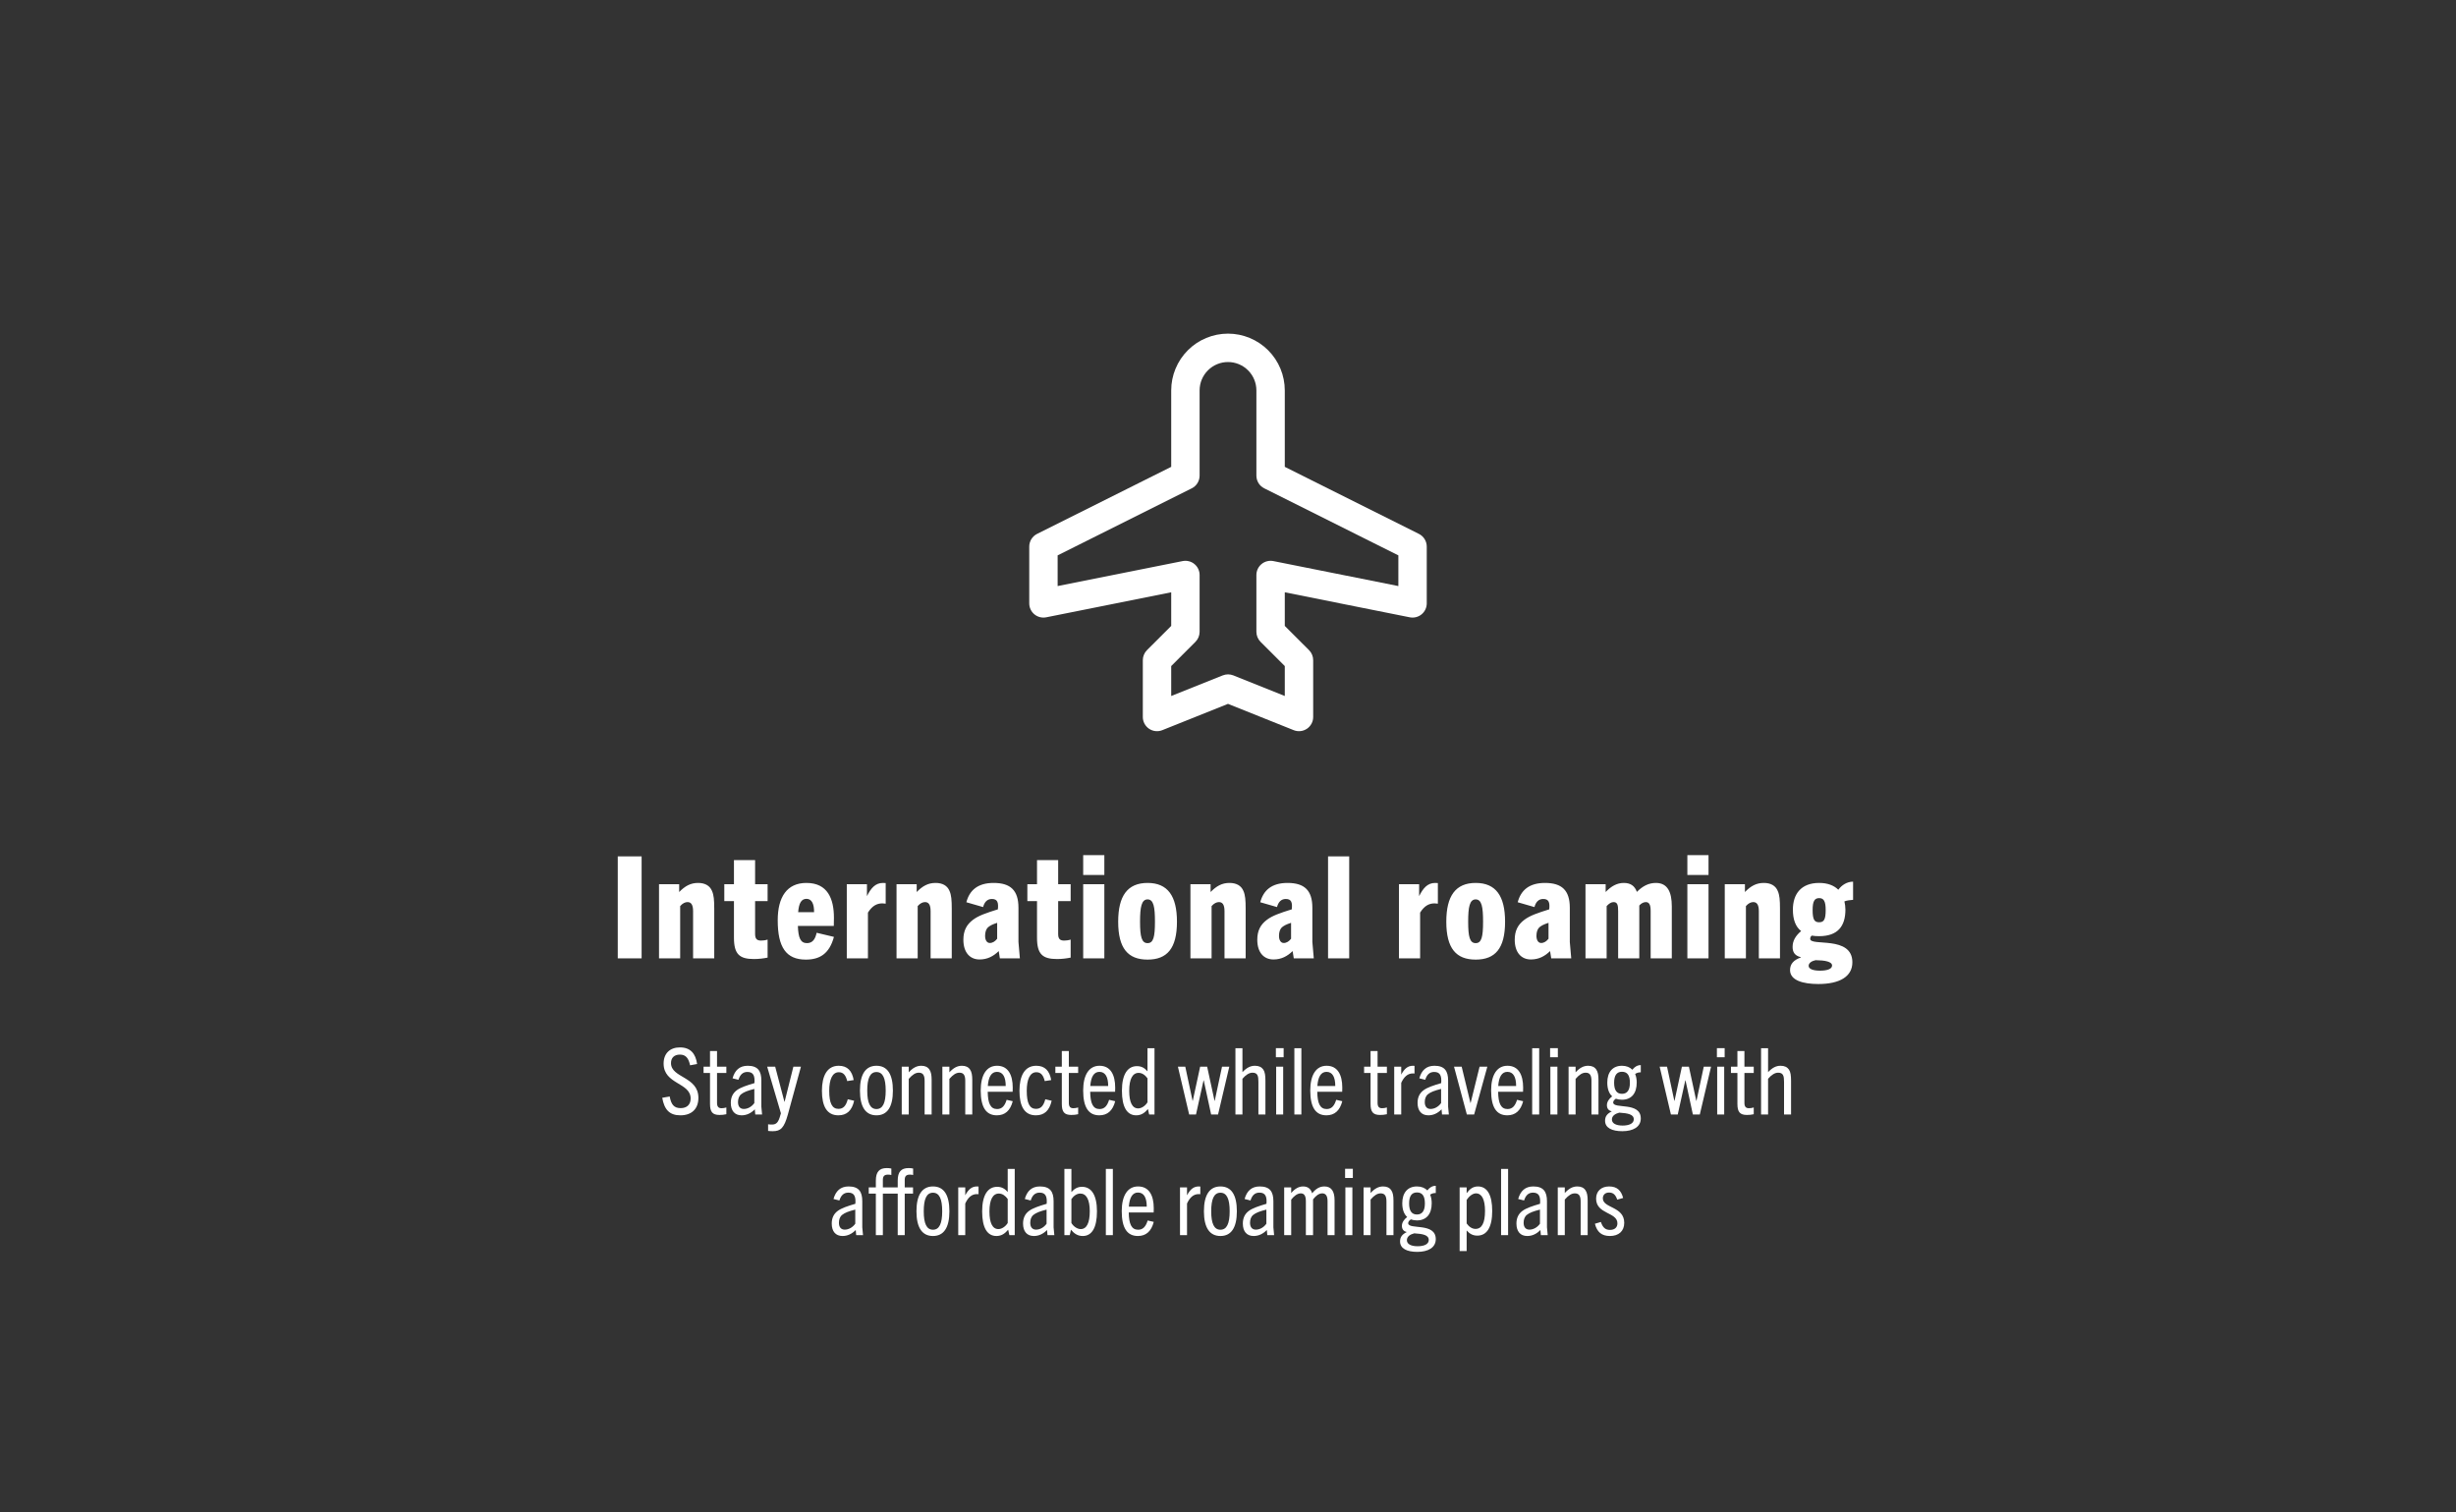 <svg width="346" height="213" viewBox="0 0 346 213" fill="none" xmlns="http://www.w3.org/2000/svg">
<rect x="0" y="0" width="346" height="213" fill="#333333" stroke="none"/>
<path d="M98.208 149.889L97.22 150.071C97.012 149.083 96.622 148.563 95.79 148.563C95.01 148.563 94.529 148.992 94.529 149.759C94.529 151.878 98.39 151.618 98.39 154.66C98.39 156.233 97.415 157.117 95.855 157.117C94.321 157.117 93.593 156.324 93.294 154.647L94.347 154.465C94.555 155.609 94.958 156.103 95.894 156.103C96.752 156.103 97.298 155.622 97.298 154.751C97.298 152.476 93.489 152.775 93.489 149.824C93.489 148.394 94.386 147.549 95.79 147.549C97.272 147.549 98 148.42 98.208 149.889ZM102.328 156.012V156.961C101.99 157.039 101.704 157.065 101.366 157.065C100.378 157.065 100.027 156.636 100.027 155.518V151.15H99.117V150.266H100.027V148.056H101.015V150.266H102.328V151.15H101.015V155.362C101.015 155.882 101.21 156.116 101.639 156.116C101.847 156.116 102.081 156.09 102.328 156.012ZM107.363 157H106.401L106.336 156.272C105.777 156.844 105.153 157.117 104.477 157.117C103.502 157.117 102.956 156.467 102.956 155.362C102.956 154.634 103.203 154.023 103.801 153.581C104.321 153.191 105.218 152.892 106.284 152.58C106.362 151.579 106.154 151.007 105.296 151.007C104.646 151.007 104.256 151.397 104.035 152.112L103.203 151.904C103.515 150.786 104.178 150.136 105.335 150.136C106.765 150.136 107.259 150.877 107.259 152.216V155.895L107.363 157ZM106.271 155.388V153.399C105.335 153.633 104.802 153.841 104.425 154.14C104.1 154.4 103.97 154.803 103.97 155.258C103.97 155.843 104.243 156.22 104.789 156.22C105.322 156.22 105.894 155.921 106.271 155.388ZM110.99 157.013C110.47 158.885 109.989 159.353 108.871 159.353C108.65 159.353 108.403 159.34 108.208 159.314V158.378C108.429 158.417 108.598 158.417 108.741 158.417C109.378 158.417 109.664 158.118 109.937 157.091L110.015 156.831L108.078 150.266H109.209L110.509 155.206H110.535L111.77 150.266H112.836L110.99 157.013ZM119.433 154.855L120.33 155.063C120.018 156.454 119.29 157.117 118.107 157.117C116.495 157.117 115.793 155.843 115.793 153.659C115.793 151.579 116.508 150.136 118.159 150.136C119.381 150.136 120.044 150.851 120.265 152.151L119.355 152.294C119.16 151.501 118.835 151.046 118.172 151.046C117.262 151.046 116.82 152.073 116.82 153.672C116.82 155.401 117.223 156.207 118.12 156.207C118.783 156.207 119.186 155.804 119.433 154.855ZM123.477 157.117C121.982 157.117 121.15 155.986 121.15 153.633C121.15 151.319 121.956 150.136 123.477 150.136C125.011 150.136 125.791 151.319 125.791 153.633C125.791 155.986 124.972 157.117 123.477 157.117ZM123.477 156.233C124.374 156.233 124.777 155.362 124.777 153.633C124.777 151.917 124.387 151.02 123.477 151.02C122.567 151.02 122.177 151.917 122.177 153.633C122.177 155.362 122.58 156.233 123.477 156.233ZM131.248 157H130.26V152.255C130.26 151.449 130.013 151.111 129.441 151.111C128.986 151.111 128.557 151.371 128.024 151.982V157H127.036V150.266H128.024V151.059C128.583 150.448 129.129 150.136 129.792 150.136C130.325 150.136 130.702 150.318 130.936 150.669C131.17 151.007 131.248 151.475 131.248 152.138V157ZM136.973 157H135.985V152.255C135.985 151.449 135.738 151.111 135.166 151.111C134.711 151.111 134.282 151.371 133.749 151.982V157H132.761V150.266H133.749V151.059C134.308 150.448 134.854 150.136 135.517 150.136C136.05 150.136 136.427 150.318 136.661 150.669C136.895 151.007 136.973 151.475 136.973 152.138V157ZM142.673 155.128C142.335 156.454 141.581 157.117 140.437 157.117C138.929 157.117 138.162 155.999 138.162 153.62C138.162 151.41 138.994 150.136 140.463 150.136C142.01 150.136 142.673 151.397 142.673 153.217C142.673 153.373 142.673 153.568 142.66 153.802H139.15C139.176 155.44 139.54 156.233 140.476 156.233C141.191 156.233 141.568 155.739 141.815 154.933L142.673 155.128ZM140.45 150.994C139.657 150.994 139.254 151.722 139.163 152.983H141.685C141.685 151.735 141.295 150.994 140.45 150.994ZM147.261 154.855L148.158 155.063C147.846 156.454 147.118 157.117 145.935 157.117C144.323 157.117 143.621 155.843 143.621 153.659C143.621 151.579 144.336 150.136 145.987 150.136C147.209 150.136 147.872 150.851 148.093 152.151L147.183 152.294C146.988 151.501 146.663 151.046 146 151.046C145.09 151.046 144.648 152.073 144.648 153.672C144.648 155.401 145.051 156.207 145.948 156.207C146.611 156.207 147.014 155.804 147.261 154.855ZM151.89 156.012V156.961C151.552 157.039 151.266 157.065 150.928 157.065C149.94 157.065 149.589 156.636 149.589 155.518V151.15H148.679V150.266H149.589V148.056H150.577V150.266H151.89V151.15H150.577V155.362C150.577 155.882 150.772 156.116 151.201 156.116C151.409 156.116 151.643 156.09 151.89 156.012ZM157.108 155.128C156.77 156.454 156.016 157.117 154.872 157.117C153.364 157.117 152.597 155.999 152.597 153.62C152.597 151.41 153.429 150.136 154.898 150.136C156.445 150.136 157.108 151.397 157.108 153.217C157.108 153.373 157.108 153.568 157.095 153.802H153.585C153.611 155.44 153.975 156.233 154.911 156.233C155.626 156.233 156.003 155.739 156.25 154.933L157.108 155.128ZM154.885 150.994C154.092 150.994 153.689 151.722 153.598 152.983H156.12C156.12 151.735 155.73 150.994 154.885 150.994ZM162.645 157H161.891L161.722 156.233C161.267 156.766 160.786 157.117 160.071 157.117C158.771 157.117 158.056 155.96 158.056 153.646C158.056 151.332 158.862 150.188 160.175 150.188C160.799 150.188 161.254 150.448 161.657 150.916V147.666H162.645V157ZM161.657 155.284V151.904C161.332 151.449 160.903 151.137 160.409 151.137C159.564 151.137 159.083 151.995 159.083 153.659C159.083 155.284 159.512 156.142 160.344 156.142C160.851 156.142 161.371 155.752 161.657 155.284ZM171.598 157H170.623L169.583 152.19H169.557L168.491 157H167.529L165.943 150.266H166.983L168.01 155.076H168.036L169.076 150.266H170.064L171.104 155.076H171.13L172.157 150.266H173.184L171.598 157ZM178.272 157H177.284V152.385C177.284 151.566 177.167 151.111 176.452 151.111C175.984 151.111 175.503 151.423 175.035 151.969V157H174.047V147.666H175.035V151.033C175.646 150.396 176.179 150.136 176.79 150.136C177.349 150.136 177.726 150.318 177.973 150.669C178.207 151.02 178.272 151.514 178.272 152.268V157ZM180.838 148.94H179.746V147.653H180.838V148.94ZM180.773 157H179.785V150.266H180.773V157ZM183.337 157H182.349V147.666H183.337V157ZM189.1 155.128C188.762 156.454 188.008 157.117 186.864 157.117C185.356 157.117 184.589 155.999 184.589 153.62C184.589 151.41 185.421 150.136 186.89 150.136C188.437 150.136 189.1 151.397 189.1 153.217C189.1 153.373 189.1 153.568 189.087 153.802H185.577C185.603 155.44 185.967 156.233 186.903 156.233C187.618 156.233 187.995 155.739 188.242 154.933L189.1 155.128ZM186.877 150.994C186.084 150.994 185.681 151.722 185.59 152.983H188.112C188.112 151.735 187.722 150.994 186.877 150.994ZM195.385 156.012V156.961C195.047 157.039 194.761 157.065 194.423 157.065C193.435 157.065 193.084 156.636 193.084 155.518V151.15H192.174V150.266H193.084V148.056H194.072V150.266H195.385V151.15H194.072V155.362C194.072 155.882 194.267 156.116 194.696 156.116C194.904 156.116 195.138 156.09 195.385 156.012ZM197.404 157H196.416V150.266H197.404V151.384C197.846 150.539 198.34 150.136 199.055 150.136C199.12 150.136 199.172 150.136 199.276 150.149V151.228C199.172 151.215 199.081 151.215 199.042 151.215C198.288 151.215 197.781 151.722 197.404 152.541V157ZM204.114 157H203.152L203.087 156.272C202.528 156.844 201.904 157.117 201.228 157.117C200.253 157.117 199.707 156.467 199.707 155.362C199.707 154.634 199.954 154.023 200.552 153.581C201.072 153.191 201.969 152.892 203.035 152.58C203.113 151.579 202.905 151.007 202.047 151.007C201.397 151.007 201.007 151.397 200.786 152.112L199.954 151.904C200.266 150.786 200.929 150.136 202.086 150.136C203.516 150.136 204.01 150.877 204.01 152.216V155.895L204.114 157ZM203.022 155.388V153.399C202.086 153.633 201.553 153.841 201.176 154.14C200.851 154.4 200.721 154.803 200.721 155.258C200.721 155.843 200.994 156.22 201.54 156.22C202.073 156.22 202.645 155.921 203.022 155.388ZM207.676 157H206.649L204.842 150.266H205.921L207.156 155.375H207.182L208.443 150.266H209.535L207.676 157ZM214.579 155.128C214.241 156.454 213.487 157.117 212.343 157.117C210.835 157.117 210.068 155.999 210.068 153.62C210.068 151.41 210.9 150.136 212.369 150.136C213.916 150.136 214.579 151.397 214.579 153.217C214.579 153.373 214.579 153.568 214.566 153.802H211.056C211.082 155.44 211.446 156.233 212.382 156.233C213.097 156.233 213.474 155.739 213.721 154.933L214.579 155.128ZM212.356 150.994C211.563 150.994 211.16 151.722 211.069 152.983H213.591C213.591 151.735 213.201 150.994 212.356 150.994ZM216.84 157H215.852V147.666H216.84V157ZM219.47 148.94H218.378V147.653H219.47V148.94ZM219.405 157H218.417V150.266H219.405V157ZM225.193 157H224.205V152.255C224.205 151.449 223.958 151.111 223.386 151.111C222.931 151.111 222.502 151.371 221.969 151.982V157H220.981V150.266H221.969V151.059C222.528 150.448 223.074 150.136 223.737 150.136C224.27 150.136 224.647 150.318 224.881 150.669C225.115 151.007 225.193 151.475 225.193 152.138V157ZM230.581 152.502C230.581 154.023 229.84 154.92 228.501 154.92C228.176 154.92 227.89 154.868 227.643 154.777C227.435 154.92 227.266 155.089 227.266 155.31C227.266 156.285 231.153 155.154 231.153 157.559C231.153 158.755 230.074 159.353 228.553 159.353C227.11 159.353 226.122 158.898 226.122 157.884C226.122 157.247 226.434 156.883 227.045 156.571V156.545C226.59 156.441 226.382 156.129 226.382 155.687C226.382 155.232 226.655 154.803 227.123 154.439C226.668 154.036 226.434 153.373 226.434 152.502C226.434 151.059 227.162 150.136 228.501 150.136C229.125 150.136 229.619 150.344 229.97 150.695C230.243 150.318 230.672 150.032 231.153 150.045V151.059C230.841 151.059 230.568 151.137 230.36 151.293C230.503 151.631 230.581 152.047 230.581 152.502ZM229.619 152.528C229.619 151.462 229.242 150.981 228.501 150.981C227.786 150.981 227.396 151.462 227.396 152.528C227.396 153.607 227.786 154.088 228.501 154.088C229.216 154.088 229.619 153.607 229.619 152.528ZM230.165 157.676C230.165 156.974 229.333 156.818 228.124 156.74C227.552 156.883 227.084 157.195 227.084 157.702C227.084 158.261 227.669 158.56 228.592 158.56C229.489 158.56 230.165 158.287 230.165 157.676ZM239.467 157H238.492L237.452 152.19H237.426L236.36 157H235.398L233.812 150.266H234.852L235.879 155.076H235.905L236.945 150.266H237.933L238.973 155.076H238.999L240.026 150.266H241.053L239.467 157ZM242.969 148.94H241.877V147.653H242.969V148.94ZM242.904 157H241.916V150.266H242.904V157ZM247.067 156.012V156.961C246.729 157.039 246.443 157.065 246.105 157.065C245.117 157.065 244.766 156.636 244.766 155.518V151.15H243.856V150.266H244.766V148.056H245.754V150.266H247.067V151.15H245.754V155.362C245.754 155.882 245.949 156.116 246.378 156.116C246.586 156.116 246.82 156.09 247.067 156.012ZM252.323 157H251.335V152.385C251.335 151.566 251.218 151.111 250.503 151.111C250.035 151.111 249.554 151.423 249.086 151.969V157H248.098V147.666H249.086V151.033C249.697 150.396 250.23 150.136 250.841 150.136C251.4 150.136 251.777 150.318 252.024 150.669C252.258 151.02 252.323 151.514 252.323 152.268V157ZM121.582 174H120.62L120.555 173.272C119.996 173.844 119.372 174.117 118.696 174.117C117.721 174.117 117.175 173.467 117.175 172.362C117.175 171.634 117.422 171.023 118.02 170.581C118.54 170.191 119.437 169.892 120.503 169.58C120.581 168.579 120.373 168.007 119.515 168.007C118.865 168.007 118.475 168.397 118.254 169.112L117.422 168.904C117.734 167.786 118.397 167.136 119.554 167.136C120.984 167.136 121.478 167.877 121.478 169.216V172.895L121.582 174ZM120.49 172.388V170.399C119.554 170.633 119.021 170.841 118.644 171.14C118.319 171.4 118.189 171.803 118.189 172.258C118.189 172.843 118.462 173.22 119.008 173.22C119.541 173.22 120.113 172.921 120.49 172.388ZM127.458 174H126.47V168.15H124.377V174H123.389V168.15H122.388V167.266H123.389V166.317C123.389 165.095 123.87 164.549 124.923 164.549C125.131 164.549 125.339 164.562 125.573 164.614V165.524C125.404 165.485 125.261 165.472 125.105 165.472C124.611 165.472 124.377 165.667 124.377 166.213V167.266H126.47V166.317C126.47 165.095 126.938 164.549 128.004 164.549C128.212 164.549 128.42 164.562 128.641 164.614V165.524C128.498 165.485 128.342 165.472 128.186 165.472C127.692 165.472 127.458 165.667 127.458 166.213V167.266H128.628V168.15H127.458V174ZM131.437 174.117C129.942 174.117 129.11 172.986 129.11 170.633C129.11 168.319 129.916 167.136 131.437 167.136C132.971 167.136 133.751 168.319 133.751 170.633C133.751 172.986 132.932 174.117 131.437 174.117ZM131.437 173.233C132.334 173.233 132.737 172.362 132.737 170.633C132.737 168.917 132.347 168.02 131.437 168.02C130.527 168.02 130.137 168.917 130.137 170.633C130.137 172.362 130.54 173.233 131.437 173.233ZM135.984 174H134.996V167.266H135.984V168.384C136.426 167.539 136.92 167.136 137.635 167.136C137.7 167.136 137.752 167.136 137.856 167.149V168.228C137.752 168.215 137.661 168.215 137.622 168.215C136.868 168.215 136.361 168.722 135.984 169.541V174ZM142.954 174H142.2L142.031 173.233C141.576 173.766 141.095 174.117 140.38 174.117C139.08 174.117 138.365 172.96 138.365 170.646C138.365 168.332 139.171 167.188 140.484 167.188C141.108 167.188 141.563 167.448 141.966 167.916V164.666H142.954V174ZM141.966 172.284V168.904C141.641 168.449 141.212 168.137 140.718 168.137C139.873 168.137 139.392 168.995 139.392 170.659C139.392 172.284 139.821 173.142 140.653 173.142C141.16 173.142 141.68 172.752 141.966 172.284ZM148.534 174H147.572L147.507 173.272C146.948 173.844 146.324 174.117 145.648 174.117C144.673 174.117 144.127 173.467 144.127 172.362C144.127 171.634 144.374 171.023 144.972 170.581C145.492 170.191 146.389 169.892 147.455 169.58C147.533 168.579 147.325 168.007 146.467 168.007C145.817 168.007 145.427 168.397 145.206 169.112L144.374 168.904C144.686 167.786 145.349 167.136 146.506 167.136C147.936 167.136 148.43 167.877 148.43 169.216V172.895L148.534 174ZM147.442 172.388V170.399C146.506 170.633 145.973 170.841 145.596 171.14C145.271 171.4 145.141 171.803 145.141 172.258C145.141 172.843 145.414 173.22 145.96 173.22C146.493 173.22 147.065 172.921 147.442 172.388ZM150.705 174H149.951V164.666H150.939V167.929C151.368 167.448 151.81 167.188 152.434 167.188C153.747 167.188 154.54 168.332 154.54 170.646C154.54 172.947 153.825 174.117 152.538 174.117C151.823 174.117 151.329 173.779 150.874 173.233L150.705 174ZM150.939 168.917V172.284C151.212 172.752 151.745 173.142 152.252 173.142C153.084 173.142 153.526 172.284 153.526 170.633C153.526 168.982 153.045 168.137 152.187 168.137C151.706 168.137 151.264 168.449 150.939 168.917ZM156.779 174H155.791V164.666H156.779V174ZM162.541 172.128C162.203 173.454 161.449 174.117 160.305 174.117C158.797 174.117 158.03 172.999 158.03 170.62C158.03 168.41 158.862 167.136 160.331 167.136C161.878 167.136 162.541 168.397 162.541 170.217C162.541 170.373 162.541 170.568 162.528 170.802H159.018C159.044 172.44 159.408 173.233 160.344 173.233C161.059 173.233 161.436 172.739 161.683 171.933L162.541 172.128ZM160.318 167.994C159.525 167.994 159.122 168.722 159.031 169.983H161.553C161.553 168.735 161.163 167.994 160.318 167.994ZM167.227 174H166.239V167.266H167.227V168.384C167.669 167.539 168.163 167.136 168.878 167.136C168.943 167.136 168.995 167.136 169.099 167.149V168.228C168.995 168.215 168.904 168.215 168.865 168.215C168.111 168.215 167.604 168.722 167.227 169.541V174ZM171.935 174.117C170.44 174.117 169.608 172.986 169.608 170.633C169.608 168.319 170.414 167.136 171.935 167.136C173.469 167.136 174.249 168.319 174.249 170.633C174.249 172.986 173.43 174.117 171.935 174.117ZM171.935 173.233C172.832 173.233 173.235 172.362 173.235 170.633C173.235 168.917 172.845 168.02 171.935 168.02C171.025 168.02 170.635 168.917 170.635 170.633C170.635 172.362 171.038 173.233 171.935 173.233ZM179.498 174H178.536L178.471 173.272C177.912 173.844 177.288 174.117 176.612 174.117C175.637 174.117 175.091 173.467 175.091 172.362C175.091 171.634 175.338 171.023 175.936 170.581C176.456 170.191 177.353 169.892 178.419 169.58C178.497 168.579 178.289 168.007 177.431 168.007C176.781 168.007 176.391 168.397 176.17 169.112L175.338 168.904C175.65 167.786 176.313 167.136 177.47 167.136C178.9 167.136 179.394 167.877 179.394 169.216V172.895L179.498 174ZM178.406 172.388V170.399C177.47 170.633 176.937 170.841 176.56 171.14C176.235 171.4 176.105 171.803 176.105 172.258C176.105 172.843 176.378 173.22 176.924 173.22C177.457 173.22 178.029 172.921 178.406 172.388ZM188.013 174H187.025V169.203C187.025 168.371 186.7 168.111 186.284 168.111C185.829 168.111 185.4 168.41 184.984 168.956V174H183.97V169.229C183.97 168.488 183.762 168.111 183.255 168.111C182.774 168.111 182.293 168.488 181.903 168.995V174H180.915V167.266H181.903V168.059C182.41 167.461 182.969 167.136 183.567 167.136C184.269 167.136 184.659 167.474 184.854 168.098C185.387 167.448 185.907 167.136 186.583 167.136C187.584 167.136 188.013 167.851 188.013 169.073V174ZM190.588 165.94H189.496V164.653H190.588V165.94ZM190.523 174H189.535V167.266H190.523V174ZM196.311 174H195.323V169.255C195.323 168.449 195.076 168.111 194.504 168.111C194.049 168.111 193.62 168.371 193.087 168.982V174H192.099V167.266H193.087V168.059C193.646 167.448 194.192 167.136 194.855 167.136C195.388 167.136 195.765 167.318 195.999 167.669C196.233 168.007 196.311 168.475 196.311 169.138V174ZM201.699 169.502C201.699 171.023 200.958 171.92 199.619 171.92C199.294 171.92 199.008 171.868 198.761 171.777C198.553 171.92 198.384 172.089 198.384 172.31C198.384 173.285 202.271 172.154 202.271 174.559C202.271 175.755 201.192 176.353 199.671 176.353C198.228 176.353 197.24 175.898 197.24 174.884C197.24 174.247 197.552 173.883 198.163 173.571V173.545C197.708 173.441 197.5 173.129 197.5 172.687C197.5 172.232 197.773 171.803 198.241 171.439C197.786 171.036 197.552 170.373 197.552 169.502C197.552 168.059 198.28 167.136 199.619 167.136C200.243 167.136 200.737 167.344 201.088 167.695C201.361 167.318 201.79 167.032 202.271 167.045V168.059C201.959 168.059 201.686 168.137 201.478 168.293C201.621 168.631 201.699 169.047 201.699 169.502ZM200.737 169.528C200.737 168.462 200.36 167.981 199.619 167.981C198.904 167.981 198.514 168.462 198.514 169.528C198.514 170.607 198.904 171.088 199.619 171.088C200.334 171.088 200.737 170.607 200.737 169.528ZM201.283 174.676C201.283 173.974 200.451 173.818 199.242 173.74C198.67 173.883 198.202 174.195 198.202 174.702C198.202 175.261 198.787 175.56 199.71 175.56C200.607 175.56 201.283 175.287 201.283 174.676ZM206.621 176.236H205.633V167.266H206.621V168.085C207.05 167.5 207.518 167.136 208.207 167.136C209.507 167.136 210.222 168.306 210.222 170.594C210.222 172.921 209.455 174.065 208.116 174.065C207.492 174.065 207.037 173.805 206.621 173.337V176.236ZM206.621 169.047V172.349C206.946 172.817 207.388 173.116 207.869 173.116C208.753 173.116 209.208 172.284 209.208 170.594C209.208 168.982 208.766 168.111 207.934 168.111C207.492 168.111 206.972 168.488 206.621 169.047ZM212.46 174H211.472V164.666H212.46V174ZM218.041 174H217.079L217.014 173.272C216.455 173.844 215.831 174.117 215.155 174.117C214.18 174.117 213.634 173.467 213.634 172.362C213.634 171.634 213.881 171.023 214.479 170.581C214.999 170.191 215.896 169.892 216.962 169.58C217.04 168.579 216.832 168.007 215.974 168.007C215.324 168.007 214.934 168.397 214.713 169.112L213.881 168.904C214.193 167.786 214.856 167.136 216.013 167.136C217.443 167.136 217.937 167.877 217.937 169.216V172.895L218.041 174ZM216.949 172.388V170.399C216.013 170.633 215.48 170.841 215.103 171.14C214.778 171.4 214.648 171.803 214.648 172.258C214.648 172.843 214.921 173.22 215.467 173.22C216 173.22 216.572 172.921 216.949 172.388ZM223.67 174H222.682V169.255C222.682 168.449 222.435 168.111 221.863 168.111C221.408 168.111 220.979 168.371 220.446 168.982V174H219.458V167.266H220.446V168.059C221.005 167.448 221.551 167.136 222.214 167.136C222.747 167.136 223.124 167.318 223.358 167.669C223.592 168.007 223.67 168.475 223.67 169.138V174ZM228.667 168.761L227.835 168.995C227.601 168.293 227.25 167.994 226.678 167.994C226.119 167.994 225.807 168.345 225.807 168.813C225.807 170.217 228.823 169.931 228.823 172.258C228.823 173.441 228.03 174.117 226.808 174.117C225.638 174.117 224.988 173.558 224.689 172.388L225.534 172.141C225.781 172.895 226.145 173.259 226.808 173.259C227.471 173.259 227.861 172.908 227.861 172.336C227.861 170.724 224.858 171.075 224.858 168.852C224.858 167.812 225.573 167.136 226.691 167.136C227.809 167.136 228.394 167.708 228.667 168.761Z" fill="white"/>
<path d="M90.391 135H87.031V120.64H90.391V135ZM100.622 135H97.642V128.36C97.642 127.42 97.342 127.08 96.862 127.08C96.522 127.08 96.182 127.24 95.822 127.64V135H92.842V124.56H95.682V125.66C96.522 124.8 97.302 124.38 98.342 124.38C99.342 124.38 100.002 124.78 100.302 125.5C100.562 126.08 100.622 126.78 100.622 128.04V135ZM108.139 132.36V134.9C107.539 135.02 106.879 135.1 106.219 135.1C104.179 135.1 103.399 134.42 103.399 132.1V126.94H102.039V124.56H103.399V121.16H106.379V124.56H108.139V126.94H106.379V131.58C106.379 132.26 106.639 132.5 107.219 132.5C107.499 132.5 107.839 132.46 108.139 132.36ZM117.485 131.98C116.845 134.34 115.505 135.18 113.525 135.18C110.745 135.18 109.565 133.44 109.565 129.64C109.565 126.34 110.885 124.38 113.605 124.38C116.605 124.38 117.485 126.62 117.485 129.3C117.485 129.66 117.485 130.04 117.465 130.44H112.405C112.465 132.1 112.765 132.86 113.685 132.86C114.485 132.86 114.865 132.28 115.045 131.4L117.485 131.98ZM113.625 126.62C112.885 126.62 112.545 127.24 112.445 128.5H114.685C114.705 127.4 114.385 126.62 113.625 126.62ZM122.275 135H119.295V124.56H122.135V126.24C122.695 125.12 123.315 124.38 124.395 124.38C124.515 124.38 124.655 124.38 124.775 124.4V127.3C124.615 127.28 124.415 127.26 124.315 127.26C123.535 127.26 122.875 127.6 122.275 128.56V135ZM134.083 135H131.103V128.36C131.103 127.42 130.803 127.08 130.323 127.08C129.983 127.08 129.643 127.24 129.283 127.64V135H126.303V124.56H129.143V125.66C129.983 124.8 130.763 124.38 131.803 124.38C132.803 124.38 133.463 124.78 133.763 125.5C134.023 126.08 134.083 126.78 134.083 128.04V135ZM143.68 135H140.86L140.7 133.98C139.96 134.7 139.12 135.16 138 135.16C136.64 135.16 135.72 134.18 135.72 132.38C135.72 131.1 136.18 130.26 137.04 129.6C137.84 128.98 138.98 128.6 140.58 128.1C140.68 127.16 140.54 126.64 139.74 126.64C139.06 126.64 138.68 127.1 138.5 127.78L136.14 127.1C136.58 125.44 137.72 124.38 139.98 124.38C142.36 124.38 143.48 125.42 143.48 127.88V132.7L143.68 135ZM140.48 132.24V130C139.8 130.22 139.5 130.38 139.18 130.64C138.9 130.92 138.78 131.34 138.78 131.84C138.78 132.44 139.04 132.84 139.44 132.84C139.86 132.84 140.2 132.6 140.48 132.24ZM150.834 132.36V134.9C150.234 135.02 149.574 135.1 148.914 135.1C146.874 135.1 146.094 134.42 146.094 132.1V126.94H144.734V124.56H146.094V121.16H149.074V124.56H150.834V126.94H149.074V131.58C149.074 132.26 149.334 132.5 149.914 132.5C150.194 132.5 150.534 132.46 150.834 132.36ZM155.579 123.26H152.599V120.46H155.579V123.26ZM155.579 135H152.599V124.56H155.579V135ZM161.669 135.18C158.909 135.18 157.529 133.6 157.529 129.84C157.529 126.22 158.829 124.38 161.669 124.38C164.509 124.38 165.809 126.22 165.809 129.84C165.809 133.6 164.429 135.18 161.669 135.18ZM161.669 132.86C162.489 132.86 162.709 132 162.709 129.84C162.709 127.8 162.529 126.7 161.669 126.7C160.809 126.7 160.609 127.8 160.609 129.84C160.609 132 160.849 132.86 161.669 132.86ZM175.488 135H172.508V128.36C172.508 127.42 172.208 127.08 171.728 127.08C171.388 127.08 171.048 127.24 170.688 127.64V135H167.708V124.56H170.548V125.66C171.388 124.8 172.168 124.38 173.208 124.38C174.208 124.38 174.868 124.78 175.168 125.5C175.428 126.08 175.488 126.78 175.488 128.04V135ZM185.085 135H182.265L182.105 133.98C181.365 134.7 180.525 135.16 179.405 135.16C178.045 135.16 177.125 134.18 177.125 132.38C177.125 131.1 177.585 130.26 178.445 129.6C179.245 128.98 180.385 128.6 181.985 128.1C182.085 127.16 181.945 126.64 181.145 126.64C180.465 126.64 180.085 127.1 179.905 127.78L177.545 127.1C177.985 125.44 179.125 124.38 181.385 124.38C183.765 124.38 184.885 125.42 184.885 127.88V132.7L185.085 135ZM181.885 132.24V130C181.205 130.22 180.905 130.38 180.585 130.64C180.305 130.92 180.185 131.34 180.185 131.84C180.185 132.44 180.445 132.84 180.845 132.84C181.265 132.84 181.605 132.6 181.885 132.24ZM190.075 135H187.095V120.64H190.075V135ZM200.066 135H197.086V124.56H199.926V126.24C200.486 125.12 201.106 124.38 202.186 124.38C202.306 124.38 202.446 124.38 202.566 124.4V127.3C202.406 127.28 202.206 127.26 202.106 127.26C201.326 127.26 200.666 127.6 200.066 128.56V135ZM207.894 135.18C205.134 135.18 203.754 133.6 203.754 129.84C203.754 126.22 205.054 124.38 207.894 124.38C210.734 124.38 212.034 126.22 212.034 129.84C212.034 133.6 210.654 135.18 207.894 135.18ZM207.894 132.86C208.714 132.86 208.934 132 208.934 129.84C208.934 127.8 208.754 126.7 207.894 126.7C207.034 126.7 206.834 127.8 206.834 129.84C206.834 132 207.074 132.86 207.894 132.86ZM221.354 135H218.534L218.374 133.98C217.634 134.7 216.794 135.16 215.674 135.16C214.314 135.16 213.394 134.18 213.394 132.38C213.394 131.1 213.854 130.26 214.714 129.6C215.514 128.98 216.654 128.6 218.254 128.1C218.354 127.16 218.214 126.64 217.414 126.64C216.734 126.64 216.354 127.1 216.174 127.78L213.814 127.1C214.254 125.44 215.394 124.38 217.654 124.38C220.034 124.38 221.154 125.42 221.154 127.88V132.7L221.354 135ZM218.154 132.24V130C217.474 130.22 217.174 130.38 216.854 130.64C216.574 130.92 216.454 131.34 216.454 131.84C216.454 132.44 216.714 132.84 217.114 132.84C217.534 132.84 217.874 132.6 218.154 132.24ZM235.523 135H232.543V128.28C232.543 127.38 232.283 127.08 231.863 127.08C231.543 127.08 231.203 127.26 230.943 127.56V135H227.963V128.36C227.963 127.5 227.863 127.08 227.323 127.08C227.003 127.08 226.703 127.26 226.343 127.64V135H223.363V124.56H226.203V125.66C226.963 124.86 227.783 124.38 228.763 124.38C229.743 124.38 230.303 124.82 230.603 125.64C231.423 124.82 232.263 124.38 233.283 124.38C234.923 124.38 235.523 125.66 235.523 127.68V135ZM240.695 123.26H237.715V120.46H240.695V123.26ZM240.695 135H237.715V124.56H240.695V135ZM250.764 135H247.784V128.36C247.784 127.42 247.484 127.08 247.004 127.08C246.664 127.08 246.324 127.24 245.964 127.64V135H242.984V124.56H245.824V125.66C246.664 124.8 247.444 124.38 248.484 124.38C249.484 124.38 250.144 124.78 250.444 125.5C250.704 126.08 250.764 126.78 250.764 128.04V135ZM259.981 128.14C259.981 130.52 258.861 131.88 256.281 131.88C255.901 131.88 255.561 131.86 255.241 131.8C255.101 131.92 255.021 132.04 255.021 132.26C255.021 133.36 260.961 131.74 260.961 135.56C260.961 137.6 259.121 138.62 256.161 138.62C254.041 138.62 252.181 138.12 252.181 136.66C252.181 135.8 252.681 135.24 253.701 134.88V134.84C252.801 134.62 252.541 134.08 252.541 133.4C252.541 132.54 252.941 131.84 253.741 131.16C252.941 130.54 252.581 129.5 252.581 128.14C252.581 125.94 253.741 124.38 256.281 124.38C257.481 124.38 258.381 124.74 258.981 125.34C259.441 124.7 260.201 124.2 261.061 124.2V126.76C260.581 126.8 260.201 126.84 259.841 126.98C259.921 127.34 259.981 127.74 259.981 128.14ZM257.201 128.2C257.201 126.94 256.921 126.52 256.281 126.52C255.641 126.52 255.361 126.94 255.361 128.2C255.361 129.56 255.621 129.92 256.281 129.92C256.941 129.92 257.201 129.56 257.201 128.2ZM258.101 136.02C258.101 135.46 257.101 135.28 255.781 135.26C255.221 135.38 254.801 135.66 254.801 136.06C254.801 136.5 255.421 136.74 256.401 136.74C257.401 136.74 258.101 136.5 258.101 136.02Z" fill="white"/>
<path d="M199.895 75.21L181 65.765V55C181 52.878 180.157 50.843 178.657 49.343C177.157 47.843 175.122 47 173 47C170.878 47 168.843 47.843 167.343 49.343C165.843 50.843 165 52.878 165 55V65.765L146.105 75.21C145.773 75.376 145.493 75.632 145.298 75.948C145.103 76.264 145 76.628 145 77V85C145 85.296 145.066 85.588 145.193 85.855C145.319 86.123 145.504 86.359 145.733 86.546C145.961 86.734 146.229 86.868 146.516 86.939C146.803 87.011 147.102 87.018 147.393 86.96L165 83.44V88.172L161.585 91.585C161.399 91.771 161.252 91.992 161.152 92.234C161.051 92.477 161 92.737 161 93V101C160.999 101.328 161.079 101.651 161.233 101.94C161.387 102.23 161.609 102.477 161.881 102.661C162.152 102.844 162.465 102.958 162.791 102.992C163.117 103.027 163.446 102.98 163.75 102.857L173 99.155L182.25 102.857C182.554 102.98 182.883 103.027 183.209 102.992C183.535 102.958 183.848 102.844 184.119 102.661C184.391 102.477 184.613 102.23 184.767 101.94C184.921 101.651 185.001 101.328 185 101V93C185 92.737 184.949 92.477 184.848 92.234C184.748 91.992 184.601 91.771 184.415 91.585L181 88.172V83.44L198.607 86.96C198.898 87.018 199.197 87.011 199.484 86.939C199.771 86.868 200.039 86.734 200.267 86.546C200.496 86.359 200.681 86.123 200.807 85.855C200.934 85.588 201 85.296 201 85V77C201 76.628 200.897 76.264 200.702 75.948C200.507 75.632 200.227 75.376 199.895 75.21ZM197 82.56L179.393 79.04C179.102 78.982 178.803 78.989 178.516 79.061C178.229 79.132 177.961 79.266 177.733 79.454C177.504 79.641 177.319 79.877 177.193 80.145C177.066 80.412 177 80.704 177 81V89C177 89.263 177.051 89.523 177.152 89.766C177.252 90.008 177.399 90.229 177.585 90.415L181 93.828V98.045L173.75 95.142C173.273 94.952 172.742 94.952 172.265 95.142L165 98.045V93.828L168.415 90.415C168.601 90.229 168.748 90.008 168.848 89.766C168.949 89.523 169 89.263 169 89V81C169 80.704 168.934 80.412 168.807 80.145C168.681 79.877 168.496 79.641 168.267 79.454C168.039 79.266 167.771 79.132 167.484 79.061C167.197 78.989 166.898 78.982 166.608 79.04L149 82.56V78.235L167.895 68.79C168.227 68.624 168.507 68.368 168.702 68.052C168.897 67.736 169 67.372 169 67V55C169 53.939 169.421 52.922 170.172 52.172C170.922 51.421 171.939 51 173 51C174.061 51 175.078 51.421 175.828 52.172C176.579 52.922 177 53.939 177 55V67C177 67.372 177.103 67.736 177.298 68.052C177.493 68.368 177.773 68.624 178.105 68.79L197 78.235V82.56Z" fill="white"/>
</svg>
